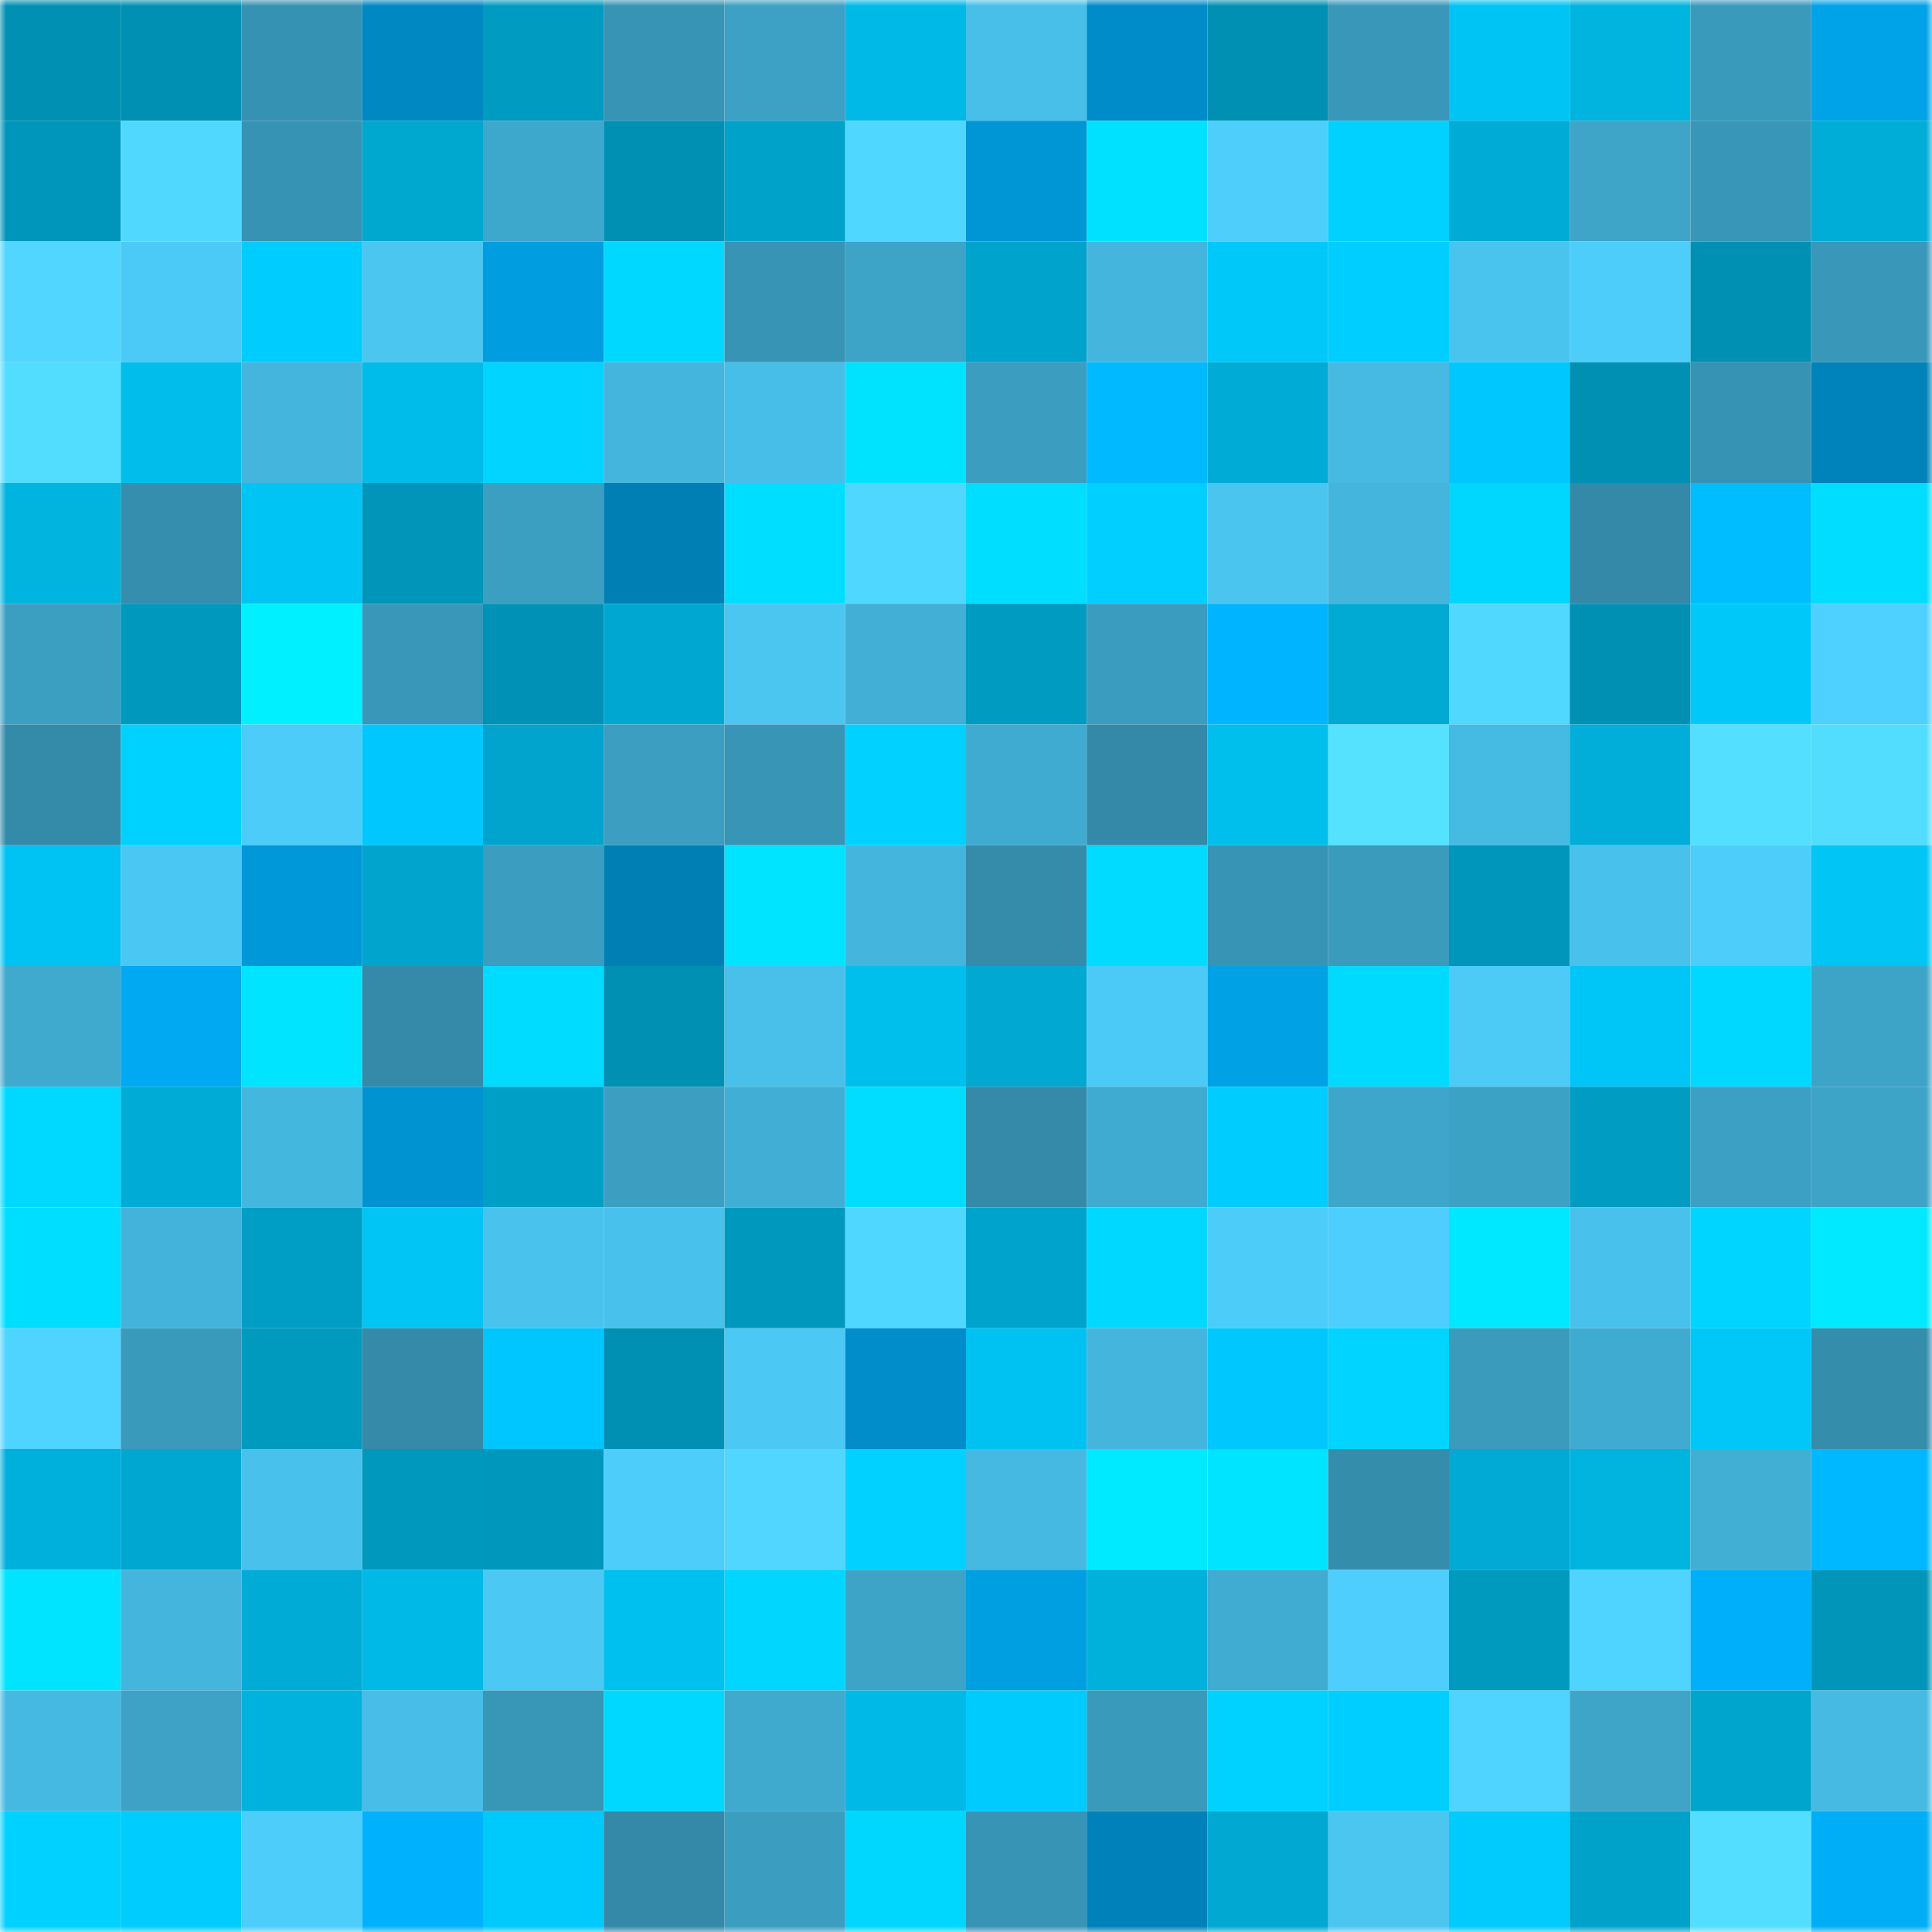 <svg viewBox="0 0 160 160" fill="none" role="img" xmlns="http://www.w3.org/2000/svg" width="240" height="240" name="ens%2Cnhanhd24.eth"><mask id="141247502" mask-type="alpha" maskUnits="userSpaceOnUse" x="0" y="0" width="160" height="160"><rect width="160" height="160" fill="#FFFFFF"></rect></mask><g mask="url(#141247502)"><rect x="0" y="0" width="10" height="10" fill="#0090b3"></rect><rect x="10" y="0" width="10" height="10" fill="#0090b3"></rect><rect x="20" y="0" width="10" height="10" fill="#3692b2"></rect><rect x="30" y="0" width="10" height="10" fill="#0088c2"></rect><rect x="40" y="0" width="10" height="10" fill="#009bc1"></rect><rect x="50" y="0" width="10" height="10" fill="#3794b4"></rect><rect x="60" y="0" width="10" height="10" fill="#3ca1c4"></rect><rect x="70" y="0" width="10" height="10" fill="#00b9e6"></rect><rect x="80" y="0" width="10" height="10" fill="#47bfe9"></rect><rect x="90" y="0" width="10" height="10" fill="#008cc8"></rect><rect x="100" y="0" width="10" height="10" fill="#0090b3"></rect><rect x="110" y="0" width="10" height="10" fill="#3998ba"></rect><rect x="120" y="0" width="10" height="10" fill="#00c4f4"></rect><rect x="130" y="0" width="10" height="10" fill="#00b4e0"></rect><rect x="140" y="0" width="10" height="10" fill="#3a9abc"></rect><rect x="150" y="0" width="10" height="10" fill="#00a3e8"></rect><rect x="0" y="10" width="10" height="10" fill="#0095ba"></rect><rect x="10" y="10" width="10" height="10" fill="#51d8ff"></rect><rect x="20" y="10" width="10" height="10" fill="#3793b3"></rect><rect x="30" y="10" width="10" height="10" fill="#00a7cf"></rect><rect x="40" y="10" width="10" height="10" fill="#3ea7cc"></rect><rect x="50" y="10" width="10" height="10" fill="#0090b3"></rect><rect x="60" y="10" width="10" height="10" fill="#00a2ca"></rect><rect x="70" y="10" width="10" height="10" fill="#50d7ff"></rect><rect x="80" y="10" width="10" height="10" fill="#0096d6"></rect><rect x="90" y="10" width="10" height="10" fill="#00e1ff"></rect><rect x="100" y="10" width="10" height="10" fill="#4dcefb"></rect><rect x="110" y="10" width="10" height="10" fill="#00d1ff"></rect><rect x="120" y="10" width="10" height="10" fill="#00abd5"></rect><rect x="130" y="10" width="10" height="10" fill="#3ea5c9"></rect><rect x="140" y="10" width="10" height="10" fill="#3897b8"></rect><rect x="150" y="10" width="10" height="10" fill="#00add7"></rect><rect x="0" y="20" width="10" height="10" fill="#50d6ff"></rect><rect x="10" y="20" width="10" height="10" fill="#4ccaf7"></rect><rect x="20" y="20" width="10" height="10" fill="#00ccfe"></rect><rect x="30" y="20" width="10" height="10" fill="#4ac6f1"></rect><rect x="40" y="20" width="10" height="10" fill="#009ee1"></rect><rect x="50" y="20" width="10" height="10" fill="#00d8ff"></rect><rect x="60" y="20" width="10" height="10" fill="#3794b4"></rect><rect x="70" y="20" width="10" height="10" fill="#3da4c8"></rect><rect x="80" y="20" width="10" height="10" fill="#00a3cb"></rect><rect x="90" y="20" width="10" height="10" fill="#44b6de"></rect><rect x="100" y="20" width="10" height="10" fill="#00c9fa"></rect><rect x="110" y="20" width="10" height="10" fill="#00ceff"></rect><rect x="120" y="20" width="10" height="10" fill="#49c4ef"></rect><rect x="130" y="20" width="10" height="10" fill="#4dcdfa"></rect><rect x="140" y="20" width="10" height="10" fill="#0090b3"></rect><rect x="150" y="20" width="10" height="10" fill="#3998ba"></rect><rect x="0" y="30" width="10" height="10" fill="#52ddff"></rect><rect x="10" y="30" width="10" height="10" fill="#00bdeb"></rect><rect x="20" y="30" width="10" height="10" fill="#44b5dc"></rect><rect x="30" y="30" width="10" height="10" fill="#00bcea"></rect><rect x="40" y="30" width="10" height="10" fill="#00d4ff"></rect><rect x="50" y="30" width="10" height="10" fill="#44b6de"></rect><rect x="60" y="30" width="10" height="10" fill="#47bee8"></rect><rect x="70" y="30" width="10" height="10" fill="#00e3ff"></rect><rect x="80" y="30" width="10" height="10" fill="#3b9ec1"></rect><rect x="90" y="30" width="10" height="10" fill="#00b9ff"></rect><rect x="100" y="30" width="10" height="10" fill="#00abd5"></rect><rect x="110" y="30" width="10" height="10" fill="#46bae3"></rect><rect x="120" y="30" width="10" height="10" fill="#00c8ff"></rect><rect x="130" y="30" width="10" height="10" fill="#0090b3"></rect><rect x="140" y="30" width="10" height="10" fill="#3793b3"></rect><rect x="150" y="30" width="10" height="10" fill="#0083ba"></rect><rect x="0" y="40" width="10" height="10" fill="#00b4e0"></rect><rect x="10" y="40" width="10" height="10" fill="#358ead"></rect><rect x="20" y="40" width="10" height="10" fill="#00c4f3"></rect><rect x="30" y="40" width="10" height="10" fill="#0095b9"></rect><rect x="40" y="40" width="10" height="10" fill="#3b9fc2"></rect><rect x="50" y="40" width="10" height="10" fill="#007fb5"></rect><rect x="60" y="40" width="10" height="10" fill="#00deff"></rect><rect x="70" y="40" width="10" height="10" fill="#50d7ff"></rect><rect x="80" y="40" width="10" height="10" fill="#00deff"></rect><rect x="90" y="40" width="10" height="10" fill="#00cfff"></rect><rect x="100" y="40" width="10" height="10" fill="#4ac5f0"></rect><rect x="110" y="40" width="10" height="10" fill="#44b5dc"></rect><rect x="120" y="40" width="10" height="10" fill="#00d7ff"></rect><rect x="130" y="40" width="10" height="10" fill="#3389a7"></rect><rect x="140" y="40" width="10" height="10" fill="#00bdff"></rect><rect x="150" y="40" width="10" height="10" fill="#00ddff"></rect><rect x="0" y="50" width="10" height="10" fill="#3b9fc1"></rect><rect x="10" y="50" width="10" height="10" fill="#0099be"></rect><rect x="20" y="50" width="10" height="10" fill="#00f0ff"></rect><rect x="30" y="50" width="10" height="10" fill="#3998ba"></rect><rect x="40" y="50" width="10" height="10" fill="#0092b6"></rect><rect x="50" y="50" width="10" height="10" fill="#00a8d1"></rect><rect x="60" y="50" width="10" height="10" fill="#4ac6f1"></rect><rect x="70" y="50" width="10" height="10" fill="#41afd6"></rect><rect x="80" y="50" width="10" height="10" fill="#009bc0"></rect><rect x="90" y="50" width="10" height="10" fill="#3a9cbf"></rect><rect x="100" y="50" width="10" height="10" fill="#00b4ff"></rect><rect x="110" y="50" width="10" height="10" fill="#00aad3"></rect><rect x="120" y="50" width="10" height="10" fill="#51d8ff"></rect><rect x="130" y="50" width="10" height="10" fill="#0090b3"></rect><rect x="140" y="50" width="10" height="10" fill="#00c8f9"></rect><rect x="150" y="50" width="10" height="10" fill="#4ed1ff"></rect><rect x="0" y="60" width="10" height="10" fill="#348aa9"></rect><rect x="10" y="60" width="10" height="10" fill="#00d2ff"></rect><rect x="20" y="60" width="10" height="10" fill="#4cccf8"></rect><rect x="30" y="60" width="10" height="10" fill="#00c8ff"></rect><rect x="40" y="60" width="10" height="10" fill="#00a4cc"></rect><rect x="50" y="60" width="10" height="10" fill="#3c9fc2"></rect><rect x="60" y="60" width="10" height="10" fill="#3895b6"></rect><rect x="70" y="60" width="10" height="10" fill="#00d1ff"></rect><rect x="80" y="60" width="10" height="10" fill="#40abd0"></rect><rect x="90" y="60" width="10" height="10" fill="#3389a7"></rect><rect x="100" y="60" width="10" height="10" fill="#00bfed"></rect><rect x="110" y="60" width="10" height="10" fill="#55e2ff"></rect><rect x="120" y="60" width="10" height="10" fill="#45bae3"></rect><rect x="130" y="60" width="10" height="10" fill="#00aed9"></rect><rect x="140" y="60" width="10" height="10" fill="#53dfff"></rect><rect x="150" y="60" width="10" height="10" fill="#52ddff"></rect><rect x="0" y="70" width="10" height="10" fill="#00c3f3"></rect><rect x="10" y="70" width="10" height="10" fill="#4ac7f3"></rect><rect x="20" y="70" width="10" height="10" fill="#0098d9"></rect><rect x="30" y="70" width="10" height="10" fill="#00a4cc"></rect><rect x="40" y="70" width="10" height="10" fill="#3b9dbf"></rect><rect x="50" y="70" width="10" height="10" fill="#007fb5"></rect><rect x="60" y="70" width="10" height="10" fill="#00e4ff"></rect><rect x="70" y="70" width="10" height="10" fill="#44b5dc"></rect><rect x="80" y="70" width="10" height="10" fill="#348baa"></rect><rect x="90" y="70" width="10" height="10" fill="#00dbff"></rect><rect x="100" y="70" width="10" height="10" fill="#3794b4"></rect><rect x="110" y="70" width="10" height="10" fill="#3a9bbd"></rect><rect x="120" y="70" width="10" height="10" fill="#0095ba"></rect><rect x="130" y="70" width="10" height="10" fill="#48c2ec"></rect><rect x="140" y="70" width="10" height="10" fill="#4ccdfa"></rect><rect x="150" y="70" width="10" height="10" fill="#00c5f5"></rect><rect x="0" y="80" width="10" height="10" fill="#3fa9ce"></rect><rect x="10" y="80" width="10" height="10" fill="#00a9f1"></rect><rect x="20" y="80" width="10" height="10" fill="#00e4ff"></rect><rect x="30" y="80" width="10" height="10" fill="#348aa8"></rect><rect x="40" y="80" width="10" height="10" fill="#00dcff"></rect><rect x="50" y="80" width="10" height="10" fill="#0090b3"></rect><rect x="60" y="80" width="10" height="10" fill="#48c0ea"></rect><rect x="70" y="80" width="10" height="10" fill="#00bfed"></rect><rect x="80" y="80" width="10" height="10" fill="#00a8d2"></rect><rect x="90" y="80" width="10" height="10" fill="#4ccaf7"></rect><rect x="100" y="80" width="10" height="10" fill="#00a1e5"></rect><rect x="110" y="80" width="10" height="10" fill="#00daff"></rect><rect x="120" y="80" width="10" height="10" fill="#4ccbf7"></rect><rect x="130" y="80" width="10" height="10" fill="#00c6f7"></rect><rect x="140" y="80" width="10" height="10" fill="#00d8ff"></rect><rect x="150" y="80" width="10" height="10" fill="#3da4c8"></rect><rect x="0" y="90" width="10" height="10" fill="#00d9ff"></rect><rect x="10" y="90" width="10" height="10" fill="#00abd5"></rect><rect x="20" y="90" width="10" height="10" fill="#44b7df"></rect><rect x="30" y="90" width="10" height="10" fill="#0093d1"></rect><rect x="40" y="90" width="10" height="10" fill="#009fc6"></rect><rect x="50" y="90" width="10" height="10" fill="#3c9fc2"></rect><rect x="60" y="90" width="10" height="10" fill="#41afd5"></rect><rect x="70" y="90" width="10" height="10" fill="#00ddff"></rect><rect x="80" y="90" width="10" height="10" fill="#348aa8"></rect><rect x="90" y="90" width="10" height="10" fill="#40abd0"></rect><rect x="100" y="90" width="10" height="10" fill="#00ccfe"></rect><rect x="110" y="90" width="10" height="10" fill="#3ea6cb"></rect><rect x="120" y="90" width="10" height="10" fill="#3ca2c5"></rect><rect x="130" y="90" width="10" height="10" fill="#009cc2"></rect><rect x="140" y="90" width="10" height="10" fill="#3ca0c4"></rect><rect x="150" y="90" width="10" height="10" fill="#3da4c8"></rect><rect x="0" y="100" width="10" height="10" fill="#00deff"></rect><rect x="10" y="100" width="10" height="10" fill="#43b3db"></rect><rect x="20" y="100" width="10" height="10" fill="#009dc4"></rect><rect x="30" y="100" width="10" height="10" fill="#00c5f5"></rect><rect x="40" y="100" width="10" height="10" fill="#49c3ed"></rect><rect x="50" y="100" width="10" height="10" fill="#48c2ec"></rect><rect x="60" y="100" width="10" height="10" fill="#0099be"></rect><rect x="70" y="100" width="10" height="10" fill="#50d7ff"></rect><rect x="80" y="100" width="10" height="10" fill="#00a3cb"></rect><rect x="90" y="100" width="10" height="10" fill="#00d8ff"></rect><rect x="100" y="100" width="10" height="10" fill="#4cccf9"></rect><rect x="110" y="100" width="10" height="10" fill="#4dcefc"></rect><rect x="120" y="100" width="10" height="10" fill="#00e8ff"></rect><rect x="130" y="100" width="10" height="10" fill="#48c2ec"></rect><rect x="140" y="100" width="10" height="10" fill="#00d5ff"></rect><rect x="150" y="100" width="10" height="10" fill="#00e9ff"></rect><rect x="0" y="110" width="10" height="10" fill="#4fd3ff"></rect><rect x="10" y="110" width="10" height="10" fill="#399abb"></rect><rect x="20" y="110" width="10" height="10" fill="#009abf"></rect><rect x="30" y="110" width="10" height="10" fill="#348aa8"></rect><rect x="40" y="110" width="10" height="10" fill="#00c6ff"></rect><rect x="50" y="110" width="10" height="10" fill="#0090b3"></rect><rect x="60" y="110" width="10" height="10" fill="#4bc8f4"></rect><rect x="70" y="110" width="10" height="10" fill="#008dca"></rect><rect x="80" y="110" width="10" height="10" fill="#00c2f2"></rect><rect x="90" y="110" width="10" height="10" fill="#44b6de"></rect><rect x="100" y="110" width="10" height="10" fill="#00c8ff"></rect><rect x="110" y="110" width="10" height="10" fill="#00d4ff"></rect><rect x="120" y="110" width="10" height="10" fill="#3a9bbd"></rect><rect x="130" y="110" width="10" height="10" fill="#40abd0"></rect><rect x="140" y="110" width="10" height="10" fill="#00c7f7"></rect><rect x="150" y="110" width="10" height="10" fill="#358dac"></rect><rect x="0" y="120" width="10" height="10" fill="#00b0dc"></rect><rect x="10" y="120" width="10" height="10" fill="#00a8d1"></rect><rect x="20" y="120" width="10" height="10" fill="#48c2ec"></rect><rect x="30" y="120" width="10" height="10" fill="#0098bd"></rect><rect x="40" y="120" width="10" height="10" fill="#0097bc"></rect><rect x="50" y="120" width="10" height="10" fill="#4dcdfa"></rect><rect x="60" y="120" width="10" height="10" fill="#50d6ff"></rect><rect x="70" y="120" width="10" height="10" fill="#00d1ff"></rect><rect x="80" y="120" width="10" height="10" fill="#45b9e2"></rect><rect x="90" y="120" width="10" height="10" fill="#00eaff"></rect><rect x="100" y="120" width="10" height="10" fill="#00e4ff"></rect><rect x="110" y="120" width="10" height="10" fill="#358dac"></rect><rect x="120" y="120" width="10" height="10" fill="#00aad4"></rect><rect x="130" y="120" width="10" height="10" fill="#00b4e0"></rect><rect x="140" y="120" width="10" height="10" fill="#41aed4"></rect><rect x="150" y="120" width="10" height="10" fill="#00b8ff"></rect><rect x="0" y="130" width="10" height="10" fill="#00e4ff"></rect><rect x="10" y="130" width="10" height="10" fill="#44b6de"></rect><rect x="20" y="130" width="10" height="10" fill="#00abd5"></rect><rect x="30" y="130" width="10" height="10" fill="#00b9e6"></rect><rect x="40" y="130" width="10" height="10" fill="#4bc8f4"></rect><rect x="50" y="130" width="10" height="10" fill="#00c0ef"></rect><rect x="60" y="130" width="10" height="10" fill="#00d6ff"></rect><rect x="70" y="130" width="10" height="10" fill="#3da4c8"></rect><rect x="80" y="130" width="10" height="10" fill="#009fe2"></rect><rect x="90" y="130" width="10" height="10" fill="#00b1dc"></rect><rect x="100" y="130" width="10" height="10" fill="#40acd2"></rect><rect x="110" y="130" width="10" height="10" fill="#4dcefc"></rect><rect x="120" y="130" width="10" height="10" fill="#009abf"></rect><rect x="130" y="130" width="10" height="10" fill="#4fd3ff"></rect><rect x="140" y="130" width="10" height="10" fill="#00affa"></rect><rect x="150" y="130" width="10" height="10" fill="#0095b9"></rect><rect x="0" y="140" width="10" height="10" fill="#45b9e2"></rect><rect x="10" y="140" width="10" height="10" fill="#3da2c6"></rect><rect x="20" y="140" width="10" height="10" fill="#00b2dd"></rect><rect x="30" y="140" width="10" height="10" fill="#47bde7"></rect><rect x="40" y="140" width="10" height="10" fill="#3896b7"></rect><rect x="50" y="140" width="10" height="10" fill="#00d8ff"></rect><rect x="60" y="140" width="10" height="10" fill="#3fa9ce"></rect><rect x="70" y="140" width="10" height="10" fill="#00b9e6"></rect><rect x="80" y="140" width="10" height="10" fill="#00cbfd"></rect><rect x="90" y="140" width="10" height="10" fill="#399abb"></rect><rect x="100" y="140" width="10" height="10" fill="#00d2ff"></rect><rect x="110" y="140" width="10" height="10" fill="#00ceff"></rect><rect x="120" y="140" width="10" height="10" fill="#4fd4ff"></rect><rect x="130" y="140" width="10" height="10" fill="#3ea5c9"></rect><rect x="140" y="140" width="10" height="10" fill="#00a5cd"></rect><rect x="150" y="140" width="10" height="10" fill="#46bae3"></rect><rect x="0" y="150" width="10" height="10" fill="#00d1ff"></rect><rect x="10" y="150" width="10" height="10" fill="#00ccfe"></rect><rect x="20" y="150" width="10" height="10" fill="#4ccdfa"></rect><rect x="30" y="150" width="10" height="10" fill="#00b2fe"></rect><rect x="40" y="150" width="10" height="10" fill="#00cafb"></rect><rect x="50" y="150" width="10" height="10" fill="#3389a7"></rect><rect x="60" y="150" width="10" height="10" fill="#3b9dc0"></rect><rect x="70" y="150" width="10" height="10" fill="#00d7ff"></rect><rect x="80" y="150" width="10" height="10" fill="#3794b5"></rect><rect x="90" y="150" width="10" height="10" fill="#0081b9"></rect><rect x="100" y="150" width="10" height="10" fill="#00a8d2"></rect><rect x="110" y="150" width="10" height="10" fill="#4ac6f1"></rect><rect x="120" y="150" width="10" height="10" fill="#00cbfc"></rect><rect x="130" y="150" width="10" height="10" fill="#00a2ca"></rect><rect x="140" y="150" width="10" height="10" fill="#53ddff"></rect><rect x="150" y="150" width="10" height="10" fill="#00adf7"></rect></g></svg>
